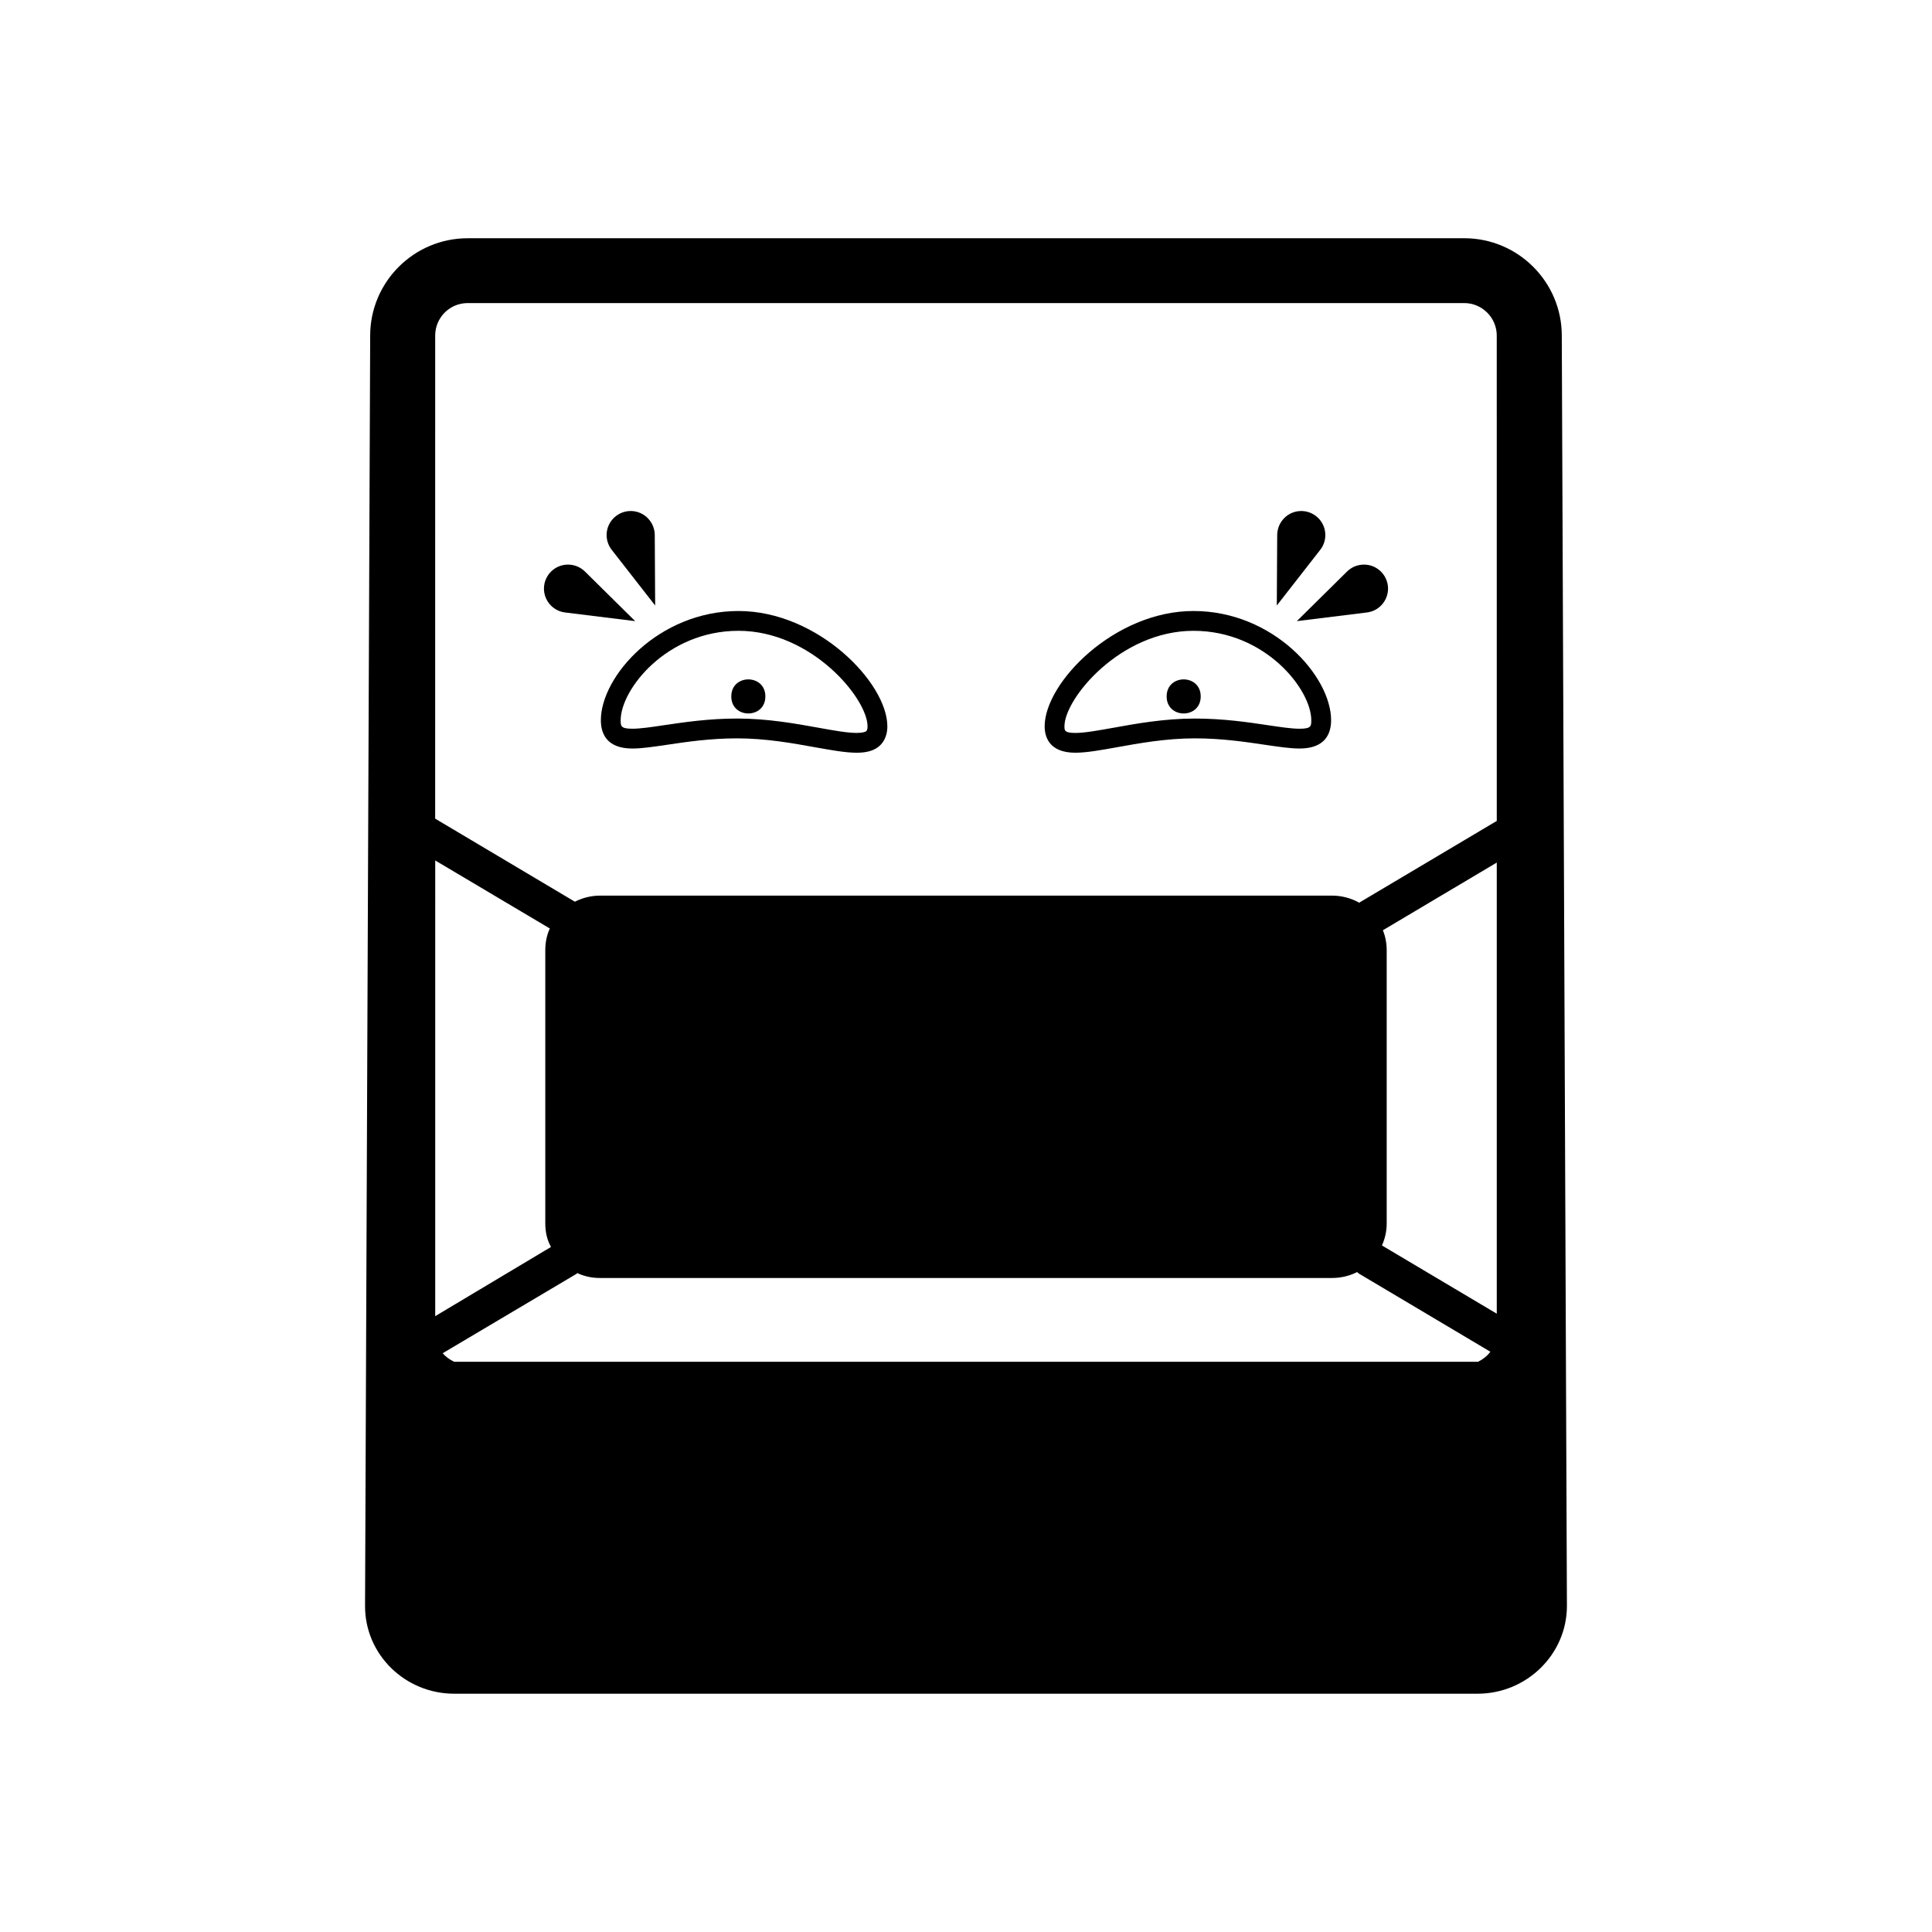 <?xml version="1.0" encoding="UTF-8"?>
<!-- Uploaded to: ICON Repo, www.svgrepo.com, Generator: ICON Repo Mixer Tools -->
<svg fill="#000000" width="800px" height="800px" version="1.1" viewBox="144 144 512 512" xmlns="http://www.w3.org/2000/svg">
 <g>
  <path d="m317.52 285.76 0.105 18.703-11.508-14.742c-2.176-2.777-1.684-6.781 1.098-8.941 2.777-2.172 6.785-1.684 8.949 1.102 0.898 1.148 1.34 2.527 1.355 3.879z"/>
  <path d="m299.02 295.46 13.305 13.145-18.566-2.293c-3.488-0.418-5.981-3.606-5.559-7.094 0.438-3.492 3.613-5.981 7.109-5.543 1.457 0.176 2.738 0.832 3.711 1.785z"/>
  <path d="m482.47 285.76-0.105 18.703 11.508-14.742c2.172-2.777 1.676-6.781-1.098-8.941-2.777-2.172-6.793-1.684-8.953 1.102-0.895 1.148-1.332 2.527-1.352 3.879z"/>
  <path d="m500.98 295.46-13.305 13.145 18.566-2.293c3.488-0.418 5.977-3.606 5.559-7.094-0.441-3.492-3.617-5.981-7.109-5.543-1.457 0.176-2.738 0.832-3.711 1.785z"/>
  <path d="m400.05 438.14-0.051 0.051-0.051-0.051z"/>
  <path d="m400.05 438.14-0.051 0.051-0.051-0.051z"/>
  <path d="m400.05 438.14-0.051 0.051-0.051-0.051z"/>
  <path d="m399.95 438.14 0.051 0.051 0.051-0.051z"/>
  <path d="m557.89 232.93c0-14.207-11.586-25.797-25.844-25.797l-264.1 0.004c-14.258 0-25.844 11.586-25.844 25.797l-1.359 336.64c-0.051 12.848 10.578 23.277 23.629 23.277h271.2c13 0 23.68-10.43 23.68-23.277zm-298.55 139.1 30.379 18.035c-0.051 0.051-0.051 0.152-0.102 0.203-0.754 1.715-1.109 3.578-1.109 5.543v72.398c0 2.215 0.453 4.383 1.512 6.246l-30.684 18.34zm276.34 132.86h-271.3c-1.211-0.555-2.215-1.316-3.074-2.266l35.418-21.008c0.102-0.051 0.203-0.152 0.301-0.25 0.152 0.102 0.25 0.145 0.402 0.203 1.762 0.75 3.578 1.109 5.543 1.109h194.07c2.316 0 4.637-0.555 6.606-1.566 0.203 0.203 0.402 0.352 0.656 0.508l34.66 20.605c-0.805 1.102-1.965 2.012-3.273 2.664zm-135.73-66.754h0.102l-0.051 0.051zm140.71 54.008-30.43-18.086c0.855-1.914 1.258-3.828 1.258-5.844v-72.398c0-1.863-0.352-3.68-1.008-5.289l30.18-17.938zm0-130.59-36.375 21.613c-0.051 0-0.105 0.102-0.105 0.102-0.051-0.051-0.145-0.102-0.25-0.203-2.117-1.109-4.484-1.715-6.902-1.715l-194.07 0.004c-1.914 0-3.828 0.402-5.644 1.16-0.301 0.152-0.605 0.25-0.957 0.453l-37.031-22.016 0.004-128.02c0-4.734 3.828-8.613 8.613-8.613h264.1c4.734 0 8.613 3.879 8.613 8.613z"/>
  <path d="m371.02 343.48c-2.949 0-6.672-0.672-11-1.445-5.82-1.055-13.062-2.363-20.652-2.363-7.176 0-13.508 0.945-18.586 1.703-3.582 0.527-6.68 0.992-9.184 0.992-6.914 0-8.363-4.082-8.363-7.5 0-11.652 15.32-28.945 36.473-28.945 21.016 0 39.449 19.043 39.449 30.555 0 3.074-1.379 4.719-2.535 5.559-1.359 0.988-3.148 1.445-5.602 1.445zm-31.645-9.059c8.051 0 15.559 1.355 21.582 2.445 4.07 0.734 7.586 1.367 10.062 1.367 1.715 0 2.336-0.316 2.523-0.453 0.242-0.176 0.363-0.609 0.363-1.305 0-7.34-14.801-25.305-34.199-25.305-19.059 0-31.223 15.562-31.223 23.695 0 1.551 0 2.254 3.113 2.254 2.117 0 5.031-0.438 8.414-0.941 5.254-0.777 11.801-1.758 19.363-1.758z"/>
  <path d="m346.83 328.56c0 6.019-9.031 6.019-9.031 0 0-6.019 9.031-6.019 9.031 0" fill-rule="evenodd"/>
  <path d="m428.98 343.48c-7.078 0-8.137-4.383-8.137-7.004 0-11.512 18.434-30.555 39.441-30.555 21.156 0 36.473 17.289 36.473 28.945 0 3.426-1.449 7.5-8.359 7.5-2.508 0-5.602-0.465-9.191-0.992-5.09-0.754-11.41-1.703-18.582-1.703-7.586 0-14.828 1.309-20.656 2.363-4.316 0.777-8.043 1.445-10.988 1.445zm31.305-32.309c-19.398 0-34.195 17.965-34.195 25.305 0 1.098 0 1.758 2.887 1.758 2.473 0 5.984-0.637 10.062-1.367 6.027-1.094 13.531-2.445 21.582-2.445 7.562 0 14.102 0.973 19.355 1.758 3.379 0.504 6.301 0.941 8.418 0.941 3.109 0 3.109-0.707 3.109-2.254 0.004-8.133-12.152-23.695-31.219-23.695z"/>
  <path d="m462.2 328.56c0 6.019-9.027 6.019-9.027 0 0-6.019 9.027-6.019 9.027 0" fill-rule="evenodd"/>
 </g>
</svg>